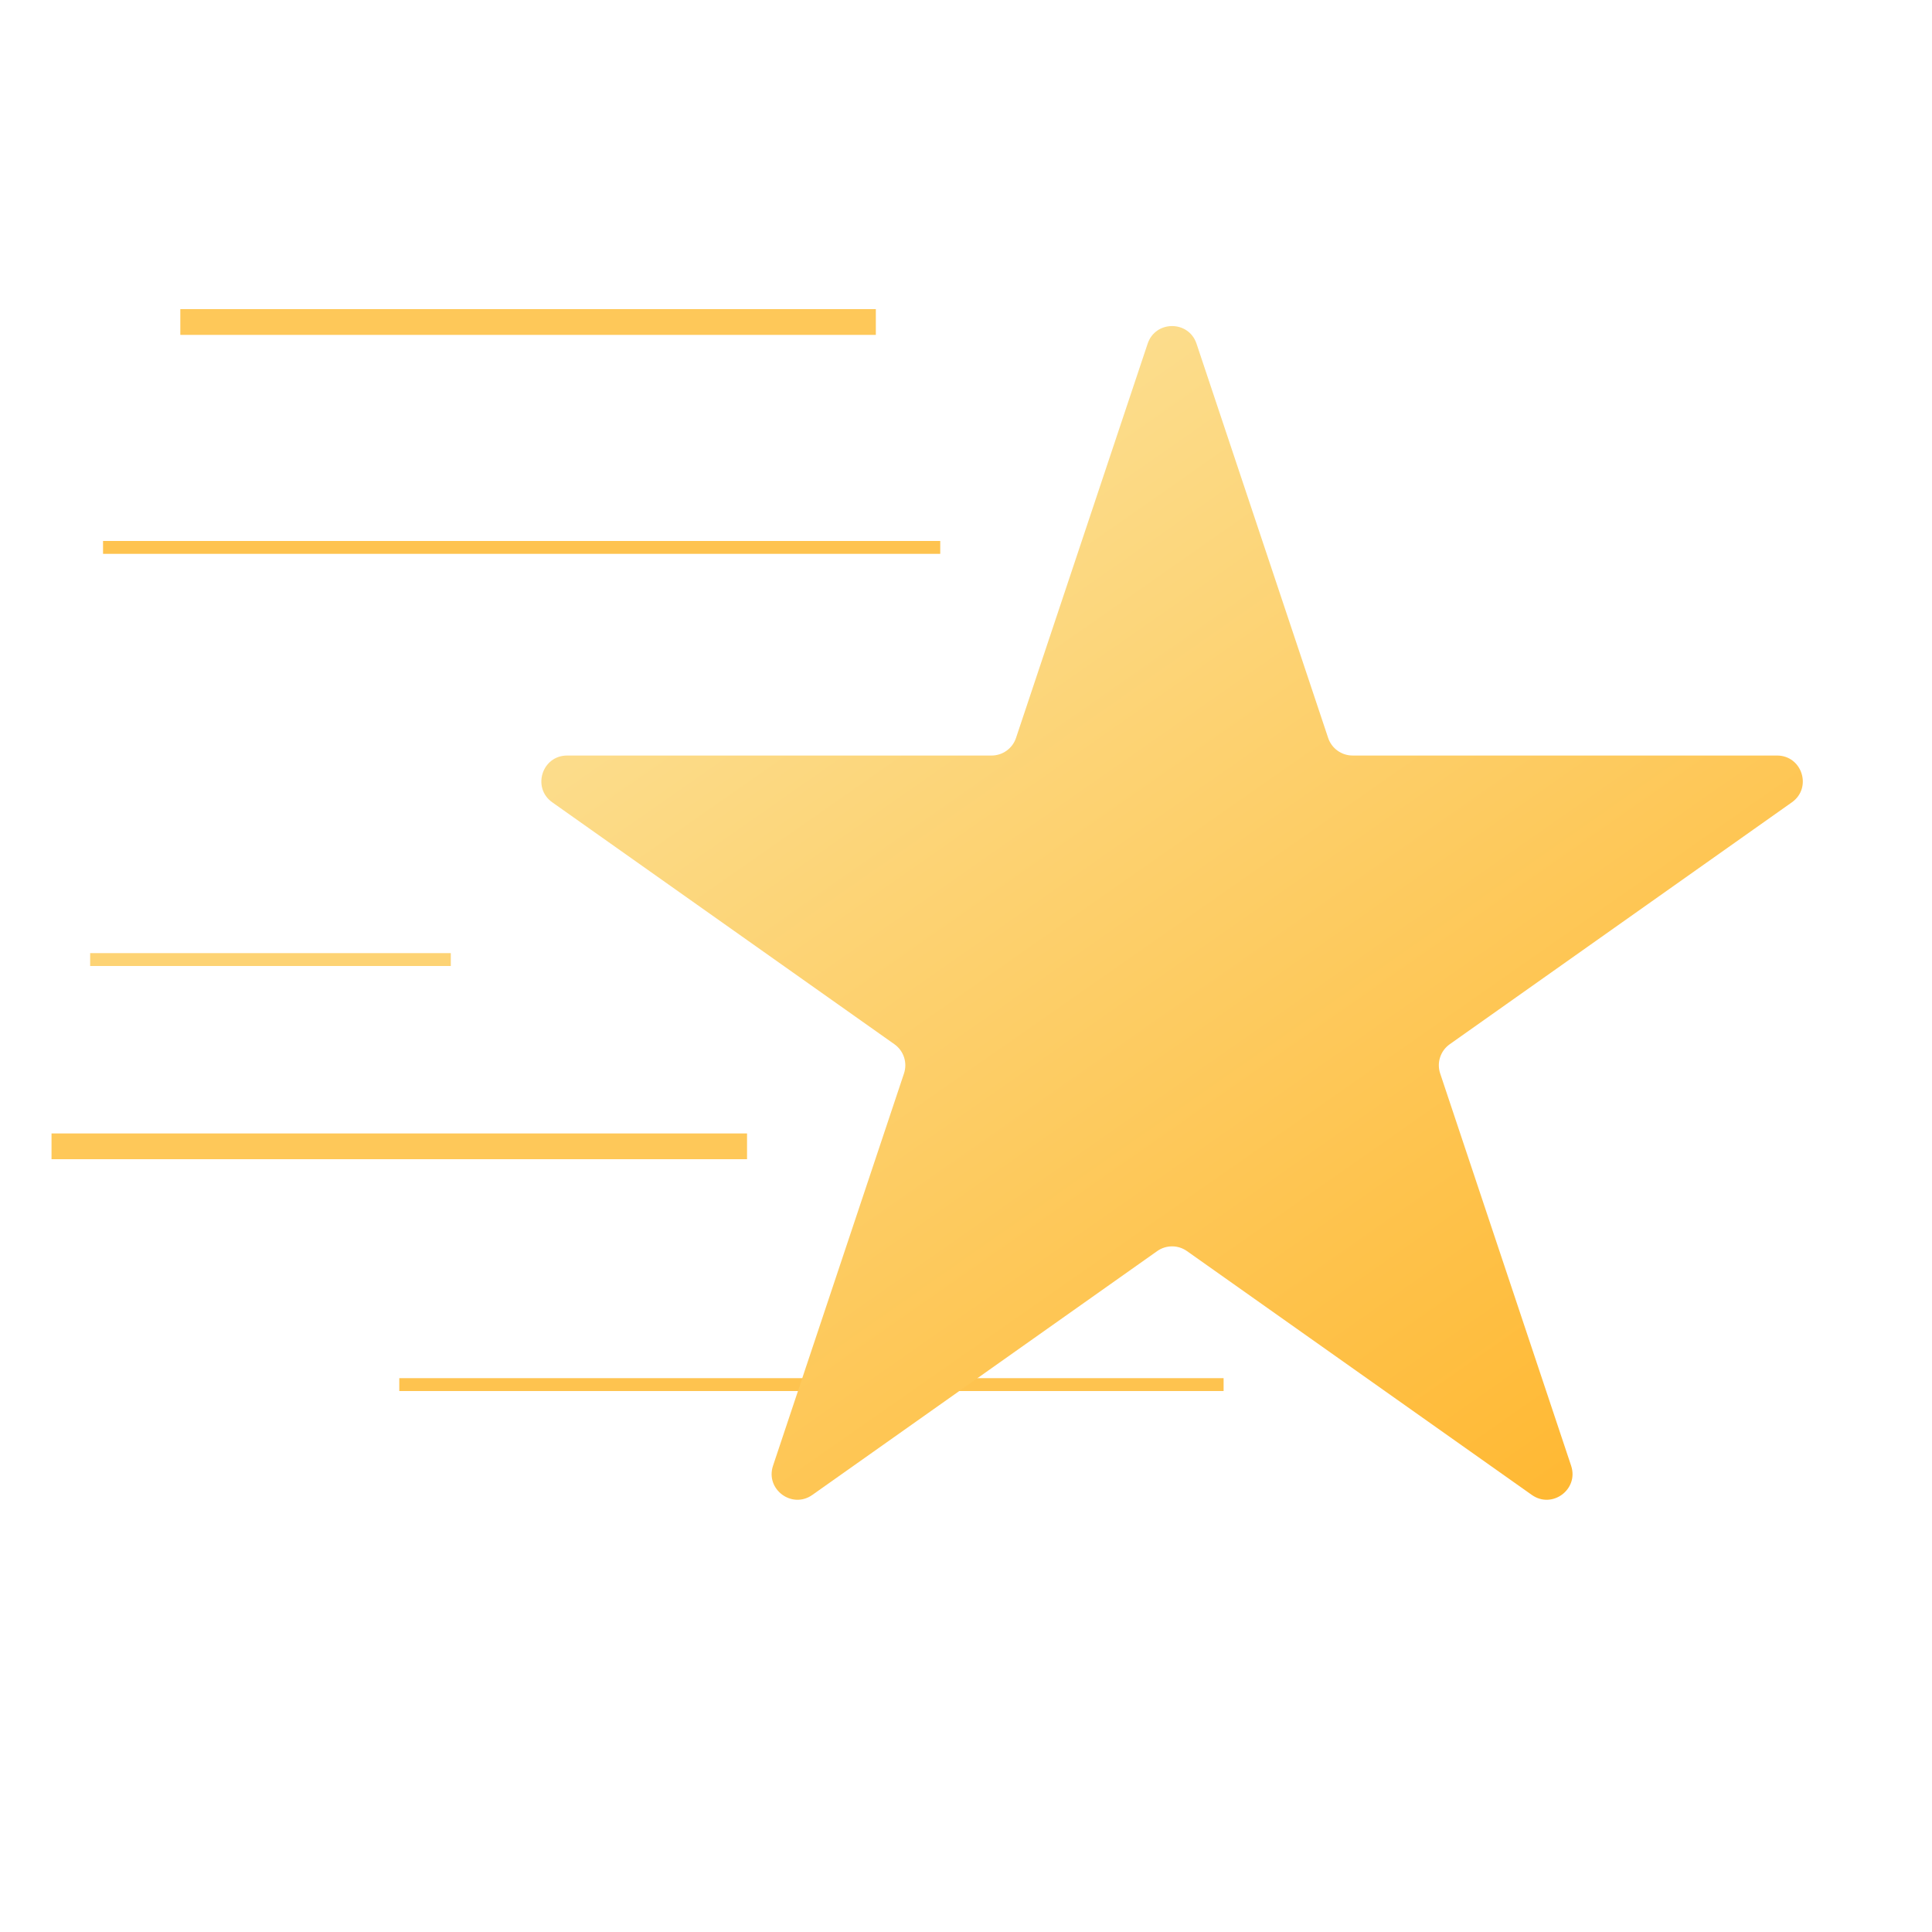 <svg width="150" height="150" viewBox="0 0 150 150" fill="none" xmlns="http://www.w3.org/2000/svg">
<line x1="14" y1="25" x2="68" y2="25" stroke="#FEC859" stroke-width="2"/>
<line x1="4" y1="89" x2="58" y2="89" stroke="#FEC859" stroke-width="2"/>
<line x1="7" y1="74.5" x2="35" y2="74.5" stroke="#FDD374"/>
<line x1="31" y1="107.5" x2="95" y2="107.5" stroke="#FEC34F"/>
<line x1="8" y1="42.5" x2="73" y2="42.5" stroke="#FEC34F"/>
<path d="M89.103 26.682C89.711 24.86 92.289 24.86 92.897 26.682L103.117 57.292C103.389 58.108 104.153 58.659 105.014 58.659H137.966C139.917 58.659 140.714 61.165 139.121 62.292L112.556 81.075C111.836 81.585 111.534 82.505 111.814 83.342L121.982 113.8C122.594 115.633 120.509 117.182 118.931 116.066L92.155 97.134C91.463 96.644 90.537 96.644 89.845 97.134L63.069 116.066C61.491 117.182 59.406 115.633 60.017 113.8L70.186 83.342C70.466 82.505 70.164 81.585 69.444 81.075L42.879 62.292C41.286 61.165 42.083 58.659 44.033 58.659H76.986C77.847 58.659 78.611 58.108 78.883 57.292L89.103 26.682Z" fill="url(#paint0_linear_61_650)"/>
<defs>
<linearGradient id="paint0_linear_61_650" x1="52.92" y1="25.36" x2="118.813" y2="119.705" gradientUnits="userSpaceOnUse">
<stop stop-color="#FBE5A0"/>
<stop offset="1" stop-color="#FFB832"/>
</linearGradient>
</defs>
</svg>
